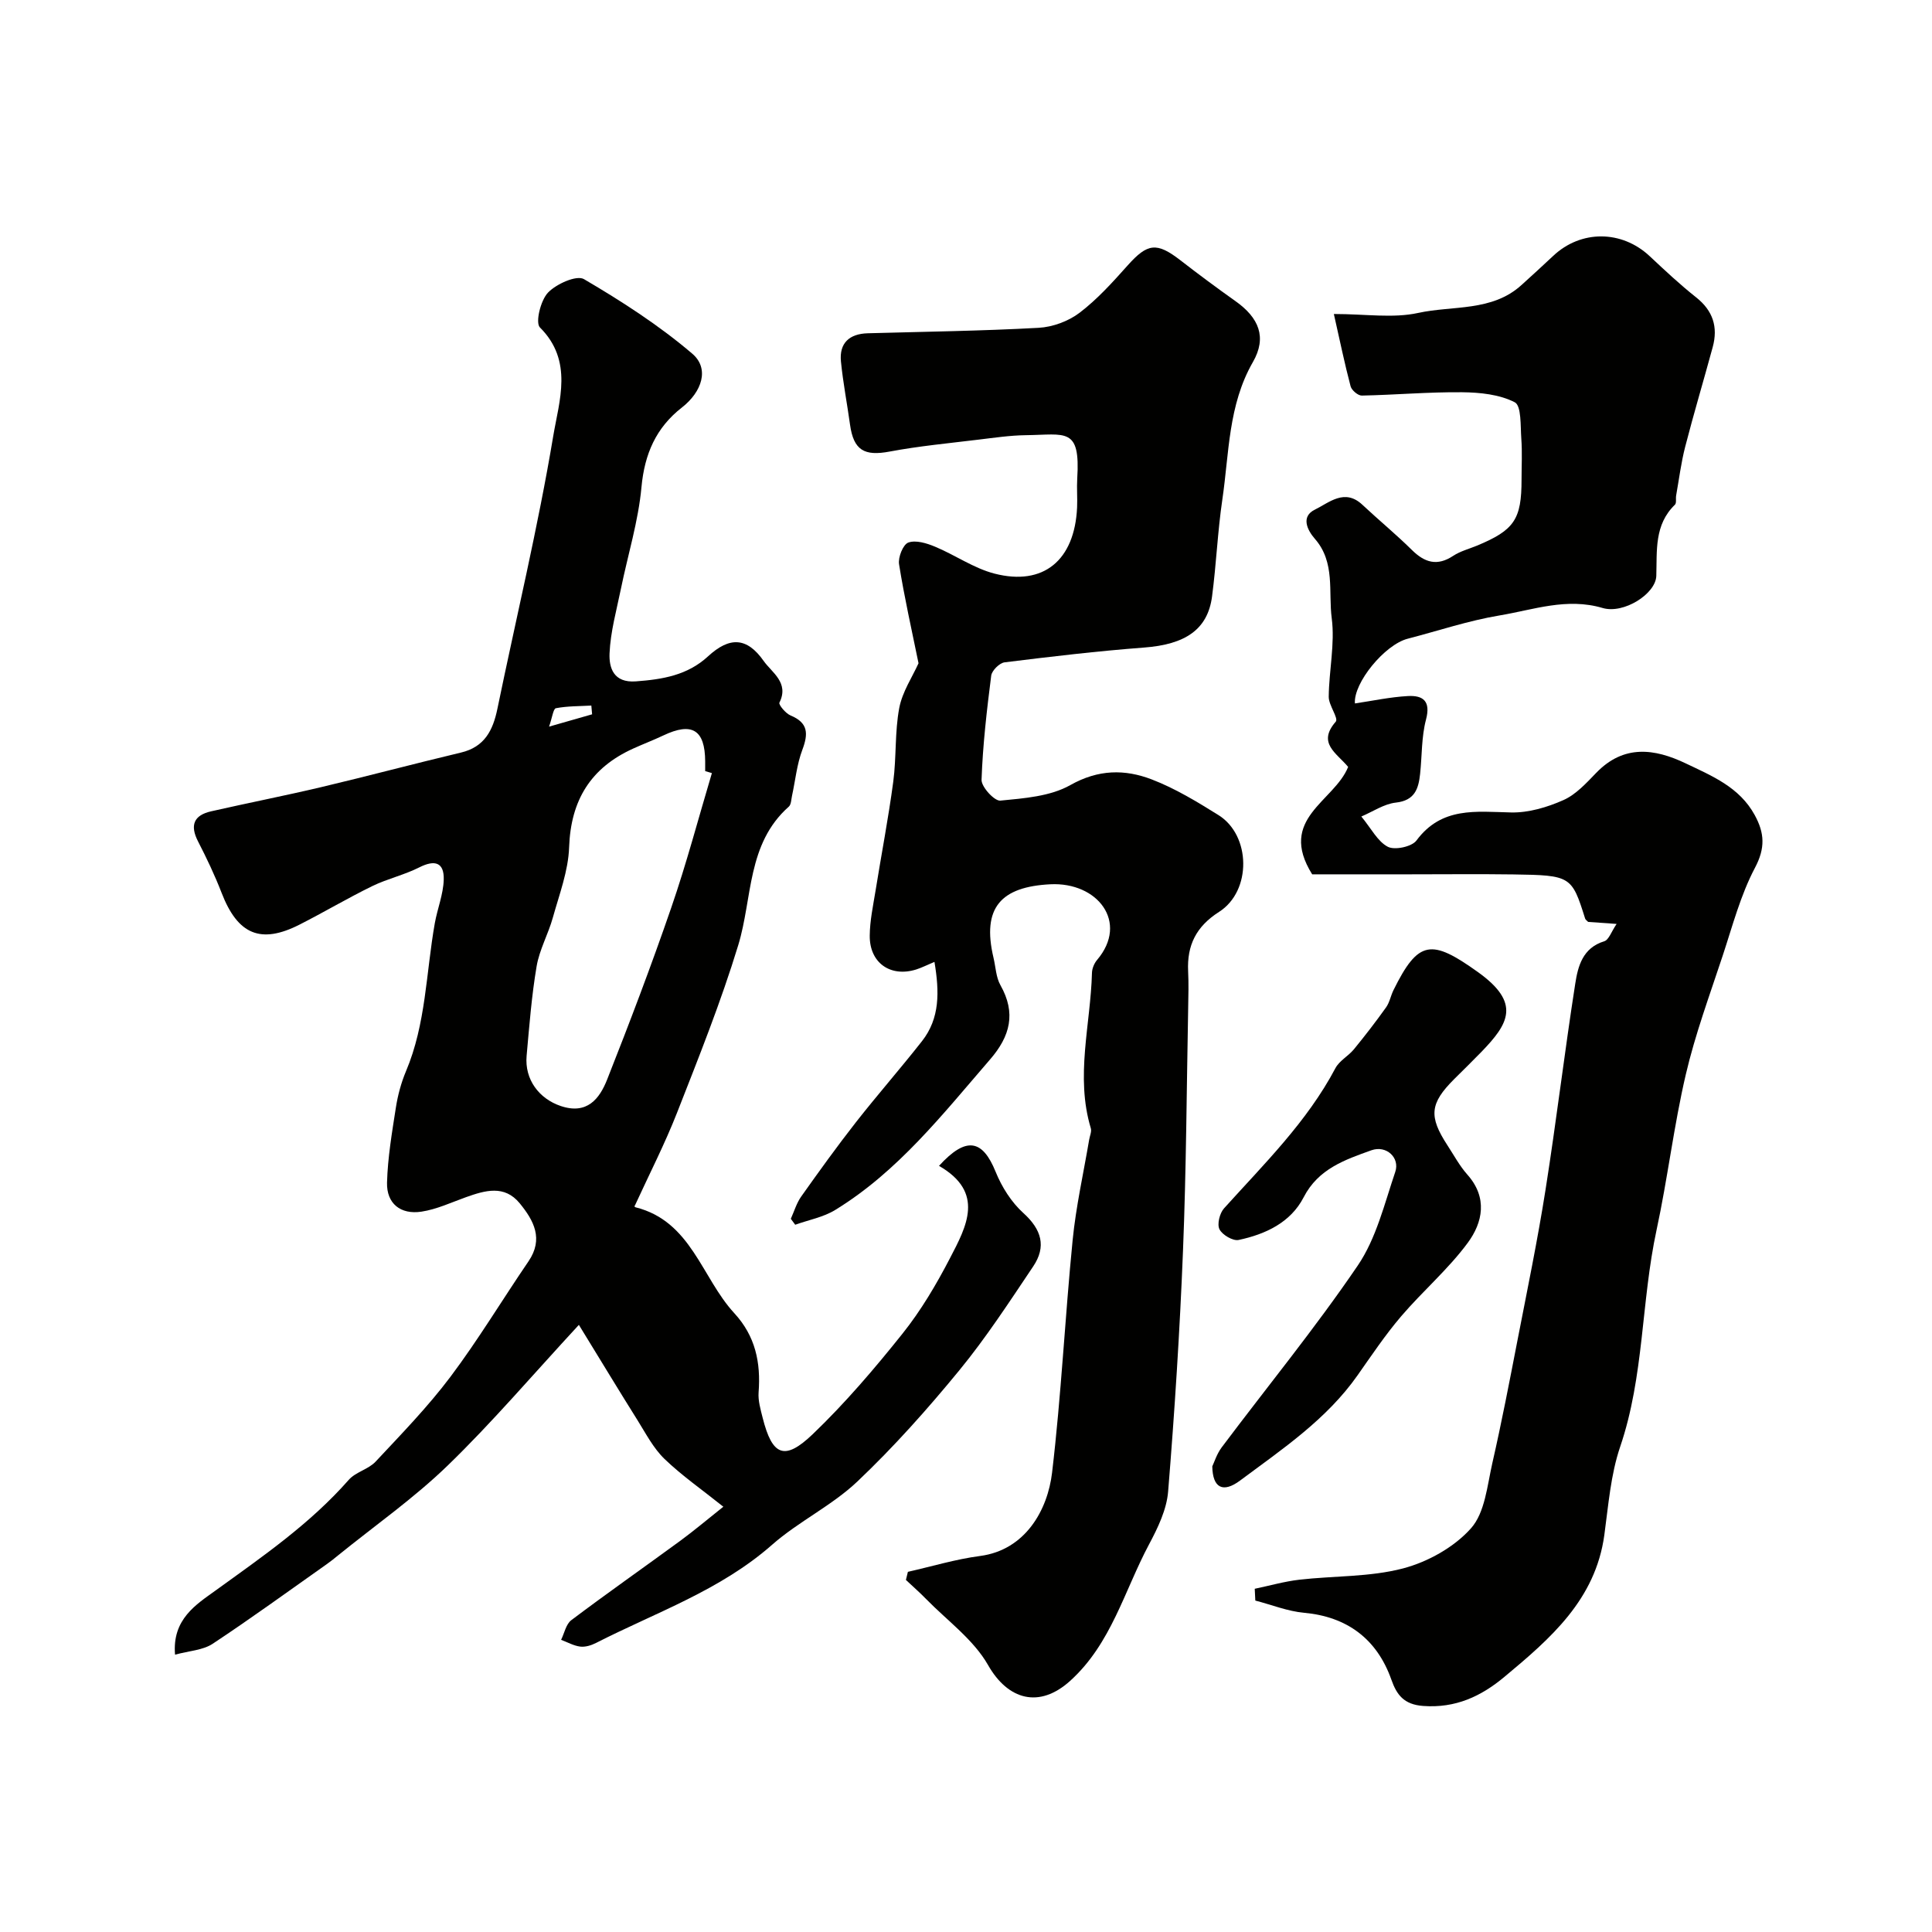<svg enable-background="new 0 0 400 400" viewBox="0 0 400 400" xmlns="http://www.w3.org/2000/svg"><g fill="#010100"><path d="m194.41 241.38c5.66-6.21 9.03-5.42 11.72 1.22 1.27 3.14 3.26 6.3 5.75 8.55 3.78 3.42 4.79 6.94 2.03 11.05-4.91 7.31-9.74 14.74-15.31 21.53-6.59 8.03-13.55 15.85-21.08 22.99-5.28 5.01-12.17 8.27-17.66 13.1-10.74 9.46-24.07 14.01-36.47 20.34-.98.5-2.22.88-3.26.75-1.36-.17-2.64-.91-3.96-1.4.68-1.38 1.01-3.24 2.11-4.07 7.43-5.6 15.06-10.94 22.57-16.44 2.86-2.1 5.58-4.4 8.91-7.05-4.4-3.52-8.57-6.42-12.18-9.89-2.3-2.22-3.86-5.25-5.59-8.02-3.8-6.05-7.49-12.17-12.14-19.74-9.72 10.52-18.01 20.26-27.15 29.11-7.01 6.79-15.1 12.45-22.71 18.62-.76.62-1.52 1.24-2.32 1.8-7.86 5.54-15.64 11.21-23.66 16.51-2.01 1.32-4.81 1.44-7.77 2.24-.63-7.35 4.42-10.41 8.33-13.24 9.75-7.05 19.62-13.83 27.64-22.96 1.43-1.62 4.06-2.17 5.55-3.76 5.34-5.71 10.82-11.35 15.5-17.57 5.77-7.68 10.73-15.95 16.15-23.89 3.18-4.66 1.1-8.47-1.8-12.02-3.17-3.88-7.18-2.68-11.12-1.28-3.05 1.09-6.07 2.52-9.23 3-4.35.66-7.24-1.7-7.13-6.01.14-5.19 1.03-10.38 1.83-15.53.4-2.56 1.09-5.14 2.09-7.52 4.15-9.81 4.15-20.4 5.97-30.65.54-3.02 1.76-5.99 1.85-9.01.11-3.6-1.84-4.19-5.06-2.56-3.1 1.57-6.59 2.35-9.72 3.87-5.1 2.49-9.99 5.4-15.05 7.97-8.07 4.11-12.82 2.06-16.15-6.54-1.41-3.65-3.1-7.2-4.89-10.68-1.71-3.33-.89-5.4 2.69-6.22 7.6-1.73 15.26-3.23 22.84-5.02 9.66-2.29 19.25-4.85 28.91-7.15 4.89-1.16 6.62-4.6 7.54-9.06 3.88-18.82 8.4-37.53 11.56-56.46 1.21-7.26 4.21-15.56-2.75-22.49-.99-.99.13-5.6 1.66-7.21 1.71-1.8 5.93-3.69 7.45-2.8 7.82 4.59 15.54 9.56 22.42 15.43 3.65 3.11 1.99 7.93-2.14 11.15-5.35 4.17-7.73 9.6-8.37 16.48-.65 7.08-2.82 14.02-4.25 21.03-.91 4.45-2.17 8.91-2.36 13.4-.12 2.94.79 6.14 5.46 5.79 5.53-.41 10.68-1.26 14.93-5.18 4.43-4.08 8.03-4.02 11.53.97 1.66 2.36 5.32 4.48 3.25 8.61-.21.42 1.29 2.24 2.31 2.66 3.69 1.53 3.68 3.8 2.43 7.13-1.13 3-1.44 6.32-2.13 9.49-.17.78-.17 1.82-.67 2.26-8.69 7.71-7.49 18.89-10.46 28.66-3.58 11.75-8.17 23.21-12.66 34.67-2.53 6.46-5.72 12.67-8.79 19.36-.15-.29-.05.2.16.25 11.58 2.89 13.69 14.58 20.46 21.92 4.39 4.76 5.51 10.23 5.04 16.41-.13 1.72.41 3.54.84 5.26 1.98 7.85 4.51 9 10.37 3.39 6.7-6.42 12.78-13.55 18.58-20.81 3.82-4.78 7-10.17 9.83-15.62 3.42-6.57 7.29-13.62-2.27-19.12zm-47.02-81.32c-.46-.14-.92-.27-1.39-.41 0-.67 0-1.33 0-2-.03-6.56-2.72-8.21-8.67-5.38-2.05.97-4.18 1.78-6.25 2.72-8.78 3.98-12.91 10.69-13.25 20.43-.17 4.89-2.03 9.75-3.37 14.56-.95 3.42-2.78 6.64-3.36 10.09-1.04 6.12-1.51 12.33-2.07 18.52-.44 4.91 2.58 8.89 7.07 10.4 5.44 1.83 8.02-1.48 9.6-5.48 4.66-11.78 9.16-23.63 13.28-35.6 3.16-9.15 5.63-18.55 8.41-27.85zm-24.8-12.17c-.05-.6-.11-1.21-.16-1.81-2.46.14-4.95.09-7.34.55-.54.1-.76 1.94-1.41 3.81 3.72-1.06 6.31-1.81 8.91-2.55z"/><path d="m187.97 325.43c4.98-1.12 9.9-2.62 14.94-3.28 9.44-1.24 14.01-9.6 14.91-17.25 1.9-16 2.67-32.13 4.26-48.16.69-6.97 2.25-13.86 3.42-20.78.13-.79.55-1.67.34-2.37-3.24-10.76-.04-21.46.24-32.17.02-.91.47-1.99 1.07-2.69 6.6-7.79.1-16.15-9.7-15.65-10.16.52-14.23 4.79-11.75 15.24.45 1.9.51 4.02 1.43 5.65 3.26 5.77 2.04 10.54-2.14 15.37-9.8 11.33-19.06 23.2-32.07 31.17-2.46 1.51-5.5 2.06-8.28 3.06-.3-.41-.61-.82-.91-1.23.7-1.55 1.19-3.25 2.15-4.61 3.68-5.19 7.4-10.36 11.32-15.37 4.45-5.68 9.22-11.11 13.68-16.79 3.74-4.76 3.62-10.23 2.59-16.42-1.58.66-2.65 1.21-3.78 1.57-5.35 1.67-9.68-1.38-9.62-7.02.03-3.08.69-6.15 1.19-9.21 1.21-7.55 2.67-15.07 3.68-22.65.67-5.06.3-10.28 1.24-15.26.64-3.37 2.74-6.47 3.99-9.26-1.4-6.87-2.94-13.65-4.03-20.5-.23-1.44.83-4.1 1.92-4.49 1.55-.56 3.8.13 5.52.85 4.17 1.73 8.02 4.47 12.32 5.58 10.17 2.62 16.59-2.78 17.1-13.68.09-2-.09-4.01.03-6 .67-10.71-2.37-9.08-10.63-8.98-3.27.04-6.54.53-9.8.92-6.14.75-12.33 1.33-18.4 2.47-5.25.99-7.47-.26-8.21-5.57-.6-4.36-1.45-8.69-1.88-13.06-.38-3.84 1.74-5.75 5.55-5.86 11.8-.33 23.6-.48 35.38-1.13 2.91-.16 6.17-1.36 8.48-3.12 3.68-2.8 6.85-6.33 9.95-9.8 4.11-4.6 6.01-4.86 10.91-1.07 3.74 2.9 7.54 5.72 11.4 8.46 4.88 3.45 6.56 7.5 3.62 12.62-5.13 8.93-4.91 18.86-6.33 28.48-.98 6.65-1.25 13.4-2.13 20.07-.91 6.85-5.56 9.92-14.08 10.56-9.65.73-19.27 1.87-28.87 3.06-1.06.13-2.63 1.7-2.77 2.75-.91 7.16-1.75 14.36-2 21.57-.05 1.47 2.67 4.42 3.88 4.31 4.93-.48 10.34-.87 14.49-3.21 5.81-3.28 11.31-3.32 16.89-1.17 4.84 1.86 9.39 4.63 13.81 7.39 6.71 4.2 6.88 15.7.11 20.02-4.75 3.03-6.67 6.92-6.41 12.3.12 2.49.06 5 .01 7.5-.32 16.77-.4 33.55-1.07 50.3-.66 16.65-1.73 33.29-3.08 49.9-.3 3.74-2.13 7.54-3.95 10.95-5.12 9.59-7.82 20.57-16.33 28.26-6.39 5.78-12.88 3.97-17-3.26-3.01-5.29-8.45-9.2-12.84-13.69-1.33-1.37-2.78-2.63-4.17-3.94.14-.57.27-1.12.41-1.68z"/><path d="m279.12 158.78c-2.4-2.89-6.45-4.92-2.57-9.36.63-.72-1.47-3.4-1.45-5.16.05-5.43 1.31-10.96.62-16.26-.72-5.48.77-11.57-3.48-16.43-1.59-1.82-2.96-4.62 0-6.06 2.93-1.43 6.14-4.46 9.82-1.01 3.37 3.16 6.95 6.1 10.24 9.35 2.66 2.63 5.24 3.43 8.57 1.23 1.47-.97 3.27-1.43 4.92-2.11 7.73-3.21 9.23-5.44 9.23-13.66 0-2.83.16-5.68-.05-8.49-.19-2.63.04-6.81-1.35-7.53-3.16-1.63-7.19-2.04-10.88-2.08-6.93-.07-13.86.55-20.79.69-.79.02-2.1-1.1-2.32-1.91-1.24-4.67-2.21-9.41-3.47-14.98 6.58 0 12.24.92 17.45-.22 7.18-1.57 15.28-.22 21.39-5.77 2.2-2 4.41-4 6.57-6.04 5.74-5.41 14.18-5.36 19.96.04 3.13 2.93 6.27 5.88 9.63 8.54 3.5 2.77 4.57 6.15 3.44 10.3-1.87 6.89-3.92 13.73-5.7 20.64-.85 3.3-1.27 6.71-1.87 10.07-.12.65.11 1.58-.26 1.93-4.29 4.16-3.69 9.47-3.85 14.74-.12 3.71-6.74 7.93-11.11 6.64-7.43-2.2-14.33.37-21.34 1.54-6.43 1.07-12.69 3.18-19.02 4.82-4.78 1.23-11.26 9.17-10.93 13.4 3.66-.54 7.3-1.33 10.97-1.53 3.12-.17 4.77 1.02 3.75 4.87-.95 3.6-.82 7.48-1.22 11.23-.33 3.08-1.09 5.53-5.03 5.96-2.44.27-4.74 1.86-7.14 2.88 2.06 2.5 3.37 5.17 5.49 6.27 1.43.74 4.96-.01 5.92-1.3 5.22-7.04 12.33-5.97 19.6-5.81 3.61.08 7.48-1.07 10.83-2.56 2.59-1.15 4.74-3.52 6.79-5.64 5.69-5.89 12.04-5.06 18.53-1.96 5.44 2.6 11.12 4.91 14.28 10.69 2.04 3.73 2.23 6.82.05 10.94-2.98 5.65-4.64 12.02-6.66 18.14-2.7 8.18-5.71 16.31-7.66 24.67-2.48 10.62-3.75 21.52-6.05 32.18-3.2 14.83-2.56 30.26-7.53 44.86-1.97 5.79-2.44 12.14-3.28 18.27-1.83 13.41-11.17 21.45-20.69 29.38-4.84 4.04-10.12 6.51-16.81 6.02-4.01-.29-5.49-2.32-6.59-5.44-3.01-8.5-9.25-13.05-18.07-13.85-3.41-.31-6.73-1.66-10.1-2.53-.04-.81-.08-1.63-.12-2.44 3.08-.64 6.13-1.52 9.24-1.88 7.15-.82 14.56-.53 21.44-2.33 5.15-1.35 10.62-4.4 14.1-8.32 2.89-3.25 3.35-8.82 4.41-13.48 1.92-8.4 3.55-16.88 5.19-25.34 2.02-10.4 4.17-20.77 5.82-31.23 2.24-14.21 3.94-28.5 6.16-42.71.56-3.61 1.54-7.41 6-8.77.95-.29 1.48-2 2.56-3.59-2.61-.18-4.25-.3-5.89-.42-.22-.24-.55-.43-.63-.7-2.76-8.79-2.95-8.96-14.86-9.13-7.16-.1-14.33-.02-21.5-.02-6.92 0-13.84 0-20.15 0-7.21-11.55 4.56-15.04 7.45-22.24z"/><path d="m250.99 303.6c.39-.81.92-2.56 1.95-3.94 9.41-12.54 19.38-24.71 28.18-37.66 3.82-5.62 5.51-12.76 7.75-19.36 1.01-2.95-1.85-5.59-4.93-4.49-5.46 1.96-10.99 3.82-14.03 9.73-2.7 5.24-7.91 7.66-13.46 8.84-1.18.25-3.39-1.05-3.97-2.21-.53-1.05.04-3.33.94-4.33 8.29-9.2 17.17-17.89 23.06-29.02.81-1.54 2.66-2.5 3.82-3.9 2.31-2.82 4.54-5.71 6.66-8.68.74-1.03.97-2.41 1.54-3.57 5.15-10.44 7.85-10.65 17.49-3.75 8.96 6.41 6.37 10.68.73 16.51-1.85 1.91-3.76 3.77-5.65 5.65-5.03 5.03-5.31 7.7-1.39 13.71 1.34 2.05 2.51 4.25 4.12 6.06 4.25 4.77 3.19 9.92.07 14.14-4.04 5.47-9.34 10-13.78 15.2-3.28 3.84-6.11 8.07-9.02 12.21-6.42 9.14-15.57 15.27-24.31 21.78-3.55 2.65-5.69 1.56-5.77-2.92z"/></g></svg>